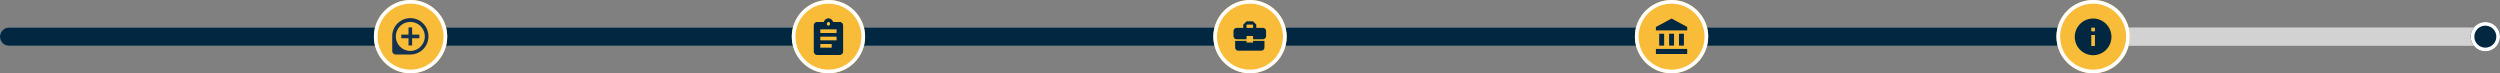 <svg xmlns="http://www.w3.org/2000/svg" width="1364" height="40" viewBox="0 0 1364 40">
  <rect x="0" y="0" width="1364" height="40" fill="#808080" stroke="none"/>
  <g id="ProgressBar_5" transform="translate(-320 -305)">
    <rect id="Rectangle_634" data-name="Rectangle 634" width="1364" height="10" rx="5" transform="translate(320 320)" fill="#d2d2d2"/>
    <path id="Rectangle_635" data-name="Rectangle 635" d="M5,0H1142a0,0,0,0,1,0,0V10a0,0,0,0,1,0,0H5A5,5,0,0,1,0,5V5A5,5,0,0,1,5,0Z" transform="translate(320 320)" fill="#012840"/>
    <g id="Ellipse_263" data-name="Ellipse 263" transform="translate(524 305)" fill="#f8bc39" stroke="#fff" stroke-width="2">
      <circle cx="20" cy="20" r="20" stroke="none"/>
      <circle cx="20" cy="20" r="19" fill="none"/>
    </g>
    <g id="Ellipse_285" data-name="Ellipse 285" transform="translate(752 305)" fill="#f8bc39" stroke="#fff" stroke-width="2">
      <circle cx="20" cy="20" r="20" stroke="none"/>
      <circle cx="20" cy="20" r="19" fill="none"/>
    </g>
    <g id="Ellipse_286" data-name="Ellipse 286" transform="translate(982 305)" fill="#f8bc39" stroke="#fff" stroke-width="2">
      <circle cx="20" cy="20" r="20" stroke="none"/>
      <circle cx="20" cy="20" r="19" fill="none"/>
    </g>
    <g id="Ellipse_287" data-name="Ellipse 287" transform="translate(1212 305)" fill="#f8bc39" stroke="#fff" stroke-width="2">
      <circle cx="20" cy="20" r="20" stroke="none"/>
      <circle cx="20" cy="20" r="19" fill="none"/>
    </g>
    <g id="Ellipse_288" data-name="Ellipse 288" transform="translate(1442 305)" fill="#f8bc39" stroke="#fff" stroke-width="2">
      <circle cx="20" cy="20" r="20" stroke="none"/>
      <circle cx="20" cy="20" r="19" fill="none"/>
    </g>
    <g id="Ellipse_284" data-name="Ellipse 284" transform="translate(1668 317)" fill="#012840" stroke="#fff" stroke-width="2">
      <circle cx="8" cy="8" r="8" stroke="none"/>
      <circle cx="8" cy="8" r="7" fill="none"/>
    </g>
    <path id="ic_business_center_24px" d="M9.111,14.556v-.889H2.9l-.009,3.556A1.772,1.772,0,0,0,4.667,19H17.111a1.772,1.772,0,0,0,1.778-1.778V13.667H12.667v.889Zm8.889-8H14.436V4.778L12.658,3H9.1L7.325,4.778V6.556H3.778A1.783,1.783,0,0,0,2,8.333V11a1.772,1.772,0,0,0,1.778,1.778H9.111V11h3.556v1.778H18A1.783,1.783,0,0,0,19.778,11V8.333A1.783,1.783,0,0,0,18,6.556Zm-5.333,0H9.111V4.778h3.556Z" transform="translate(991 313.647)" fill="#012840"/>
    <path id="ic_account_balance_24px" d="M3.8,9.3v6.455H6.5V9.3Zm5.4,0v6.455h2.7V9.3ZM2,20.365H19.087V17.6H2ZM14.59,9.3v6.455h2.7V9.3ZM10.543,1,2,5.611V7.455H19.087V5.611Z" transform="translate(1221.457 314.113)" fill="#012840"/>
    <path id="ic_info_24px" d="M12,2A10,10,0,1,0,22,12,10,10,0,0,0,12,2Zm1,15H11V11h2Zm0-8H11V7h2Z" transform="translate(1450 313.113)" fill="#012840"/>
    <g id="Group_769" data-name="Group 769" transform="translate(79 228)">
      <path id="ic_loupe_24px" d="M10.861,4.937H8.886V8.886H4.937v1.975H8.886v3.949h1.975V10.861h3.949V8.886H10.861ZM9.874,0a9.874,9.874,0,1,0,0,19.747h7.9a1.981,1.981,0,0,0,1.975-1.975v-7.9A9.89,9.89,0,0,0,9.874,0Zm0,17.773a7.9,7.9,0,1,1,7.9-7.9A7.909,7.909,0,0,1,9.874,17.773Z" transform="translate(474.748 87) rotate(90)" fill="#16324f"/>
    </g>
    <path id="ic_assignment_24px" d="M17.222,3H13.507A2.718,2.718,0,0,0,11,1,2.718,2.718,0,0,0,8.493,3H4.778A1.9,1.9,0,0,0,3,5V19a1.9,1.9,0,0,0,1.778,2H17.222A1.9,1.9,0,0,0,19,19V5A1.9,1.9,0,0,0,17.222,3ZM11,3a.952.952,0,0,1,.889,1A.952.952,0,0,1,11,5a.952.952,0,0,1-.889-1A.952.952,0,0,1,11,3Zm1.778,14H6.556V15h6.222Zm2.667-4H6.556V11h8.889Zm0-4H6.556V7h8.889Z" transform="translate(761 314)" fill="#012840"/>
  </g>
</svg>
